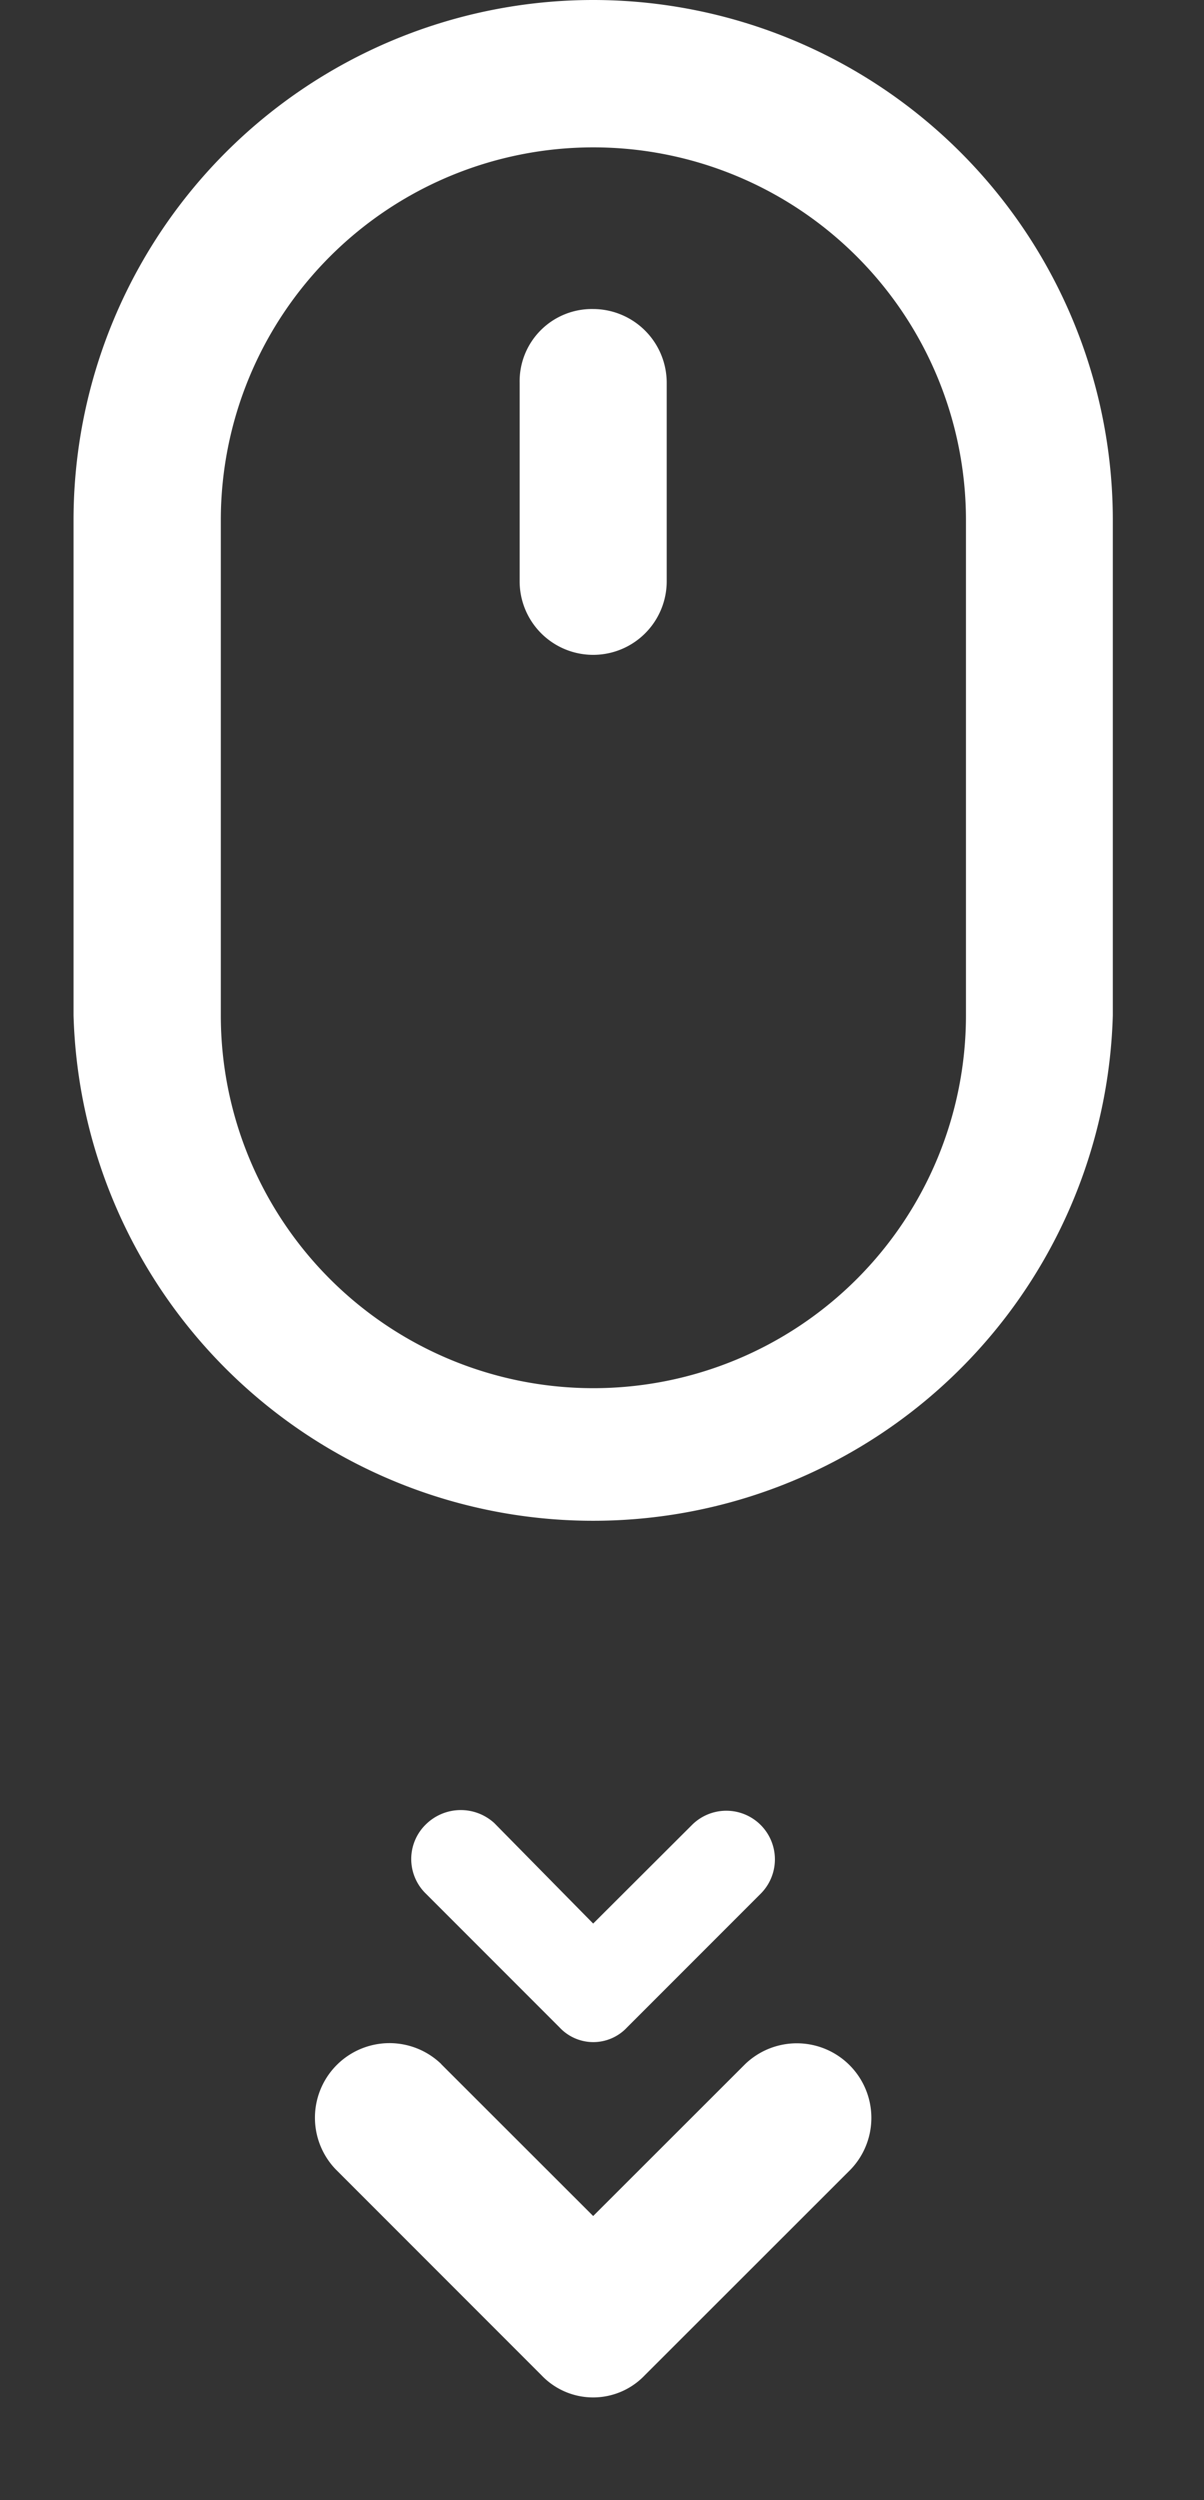 <svg id="Group_233" data-name="Group 233" xmlns="http://www.w3.org/2000/svg" xmlns:xlink="http://www.w3.org/1999/xlink" width="28.719" height="59.601" viewBox="0 0 28.719 59.601">
  <rect x="0" y="0" width="28.719" height="59.601" fill="#333333" stroke="none"/>
  <defs>
    <clipPath id="clip-path">
      <rect id="Rectangle_100" data-name="Rectangle 100" width="28.719" height="59.601" fill="#fff"/>
    </clipPath>
  </defs>
  <g id="Group_232" data-name="Group 232" transform="translate(0 0)" clip-path="url(#clip-path)">
    <path id="Path_367" data-name="Path 367" d="M12.4,0A12.4,12.4,0,0,0,0,12.4V24.206a12.4,12.4,0,0,0,24.79,0V12.4A12.4,12.4,0,0,0,12.4,0m8.887,24.206a8.887,8.887,0,0,1-17.774,0V12.4a8.887,8.887,0,1,1,17.774,0Z" transform="translate(1.754 0)" fill="#fff"/>
    <path id="Path_368" data-name="Path 368" d="M19.954,12.6A1.723,1.723,0,0,0,18.2,14.354V19.09a1.754,1.754,0,0,0,3.508,0V14.354A1.759,1.759,0,0,0,19.954,12.6" transform="translate(-5.805 -5.233)" fill="#fff"/>
    <path id="Path_369" data-name="Path 369" d="M47.7,30.327l2.4-2.363L47.742,25.6a1.159,1.159,0,0,1,1.639-1.639l3.2,3.2a1.1,1.1,0,0,1,0,1.6l-3.2,3.2a1.151,1.151,0,0,1-1.639,0,1.186,1.186,0,0,1-.038-1.638" transform="translate(42.113 -4.244) rotate(90)" fill="#fff"/>
    <path id="Path_370" data-name="Path 370" d="M57.379,29.94,61,26.315,57.379,22.69a1.778,1.778,0,0,1,2.514-2.514L64.8,25.088a1.7,1.7,0,0,1,0,2.456l-4.911,4.911a1.778,1.778,0,0,1-2.514-2.514" transform="translate(40.464 -8.172) rotate(90)" fill="#fff"/>
  </g>
</svg>
